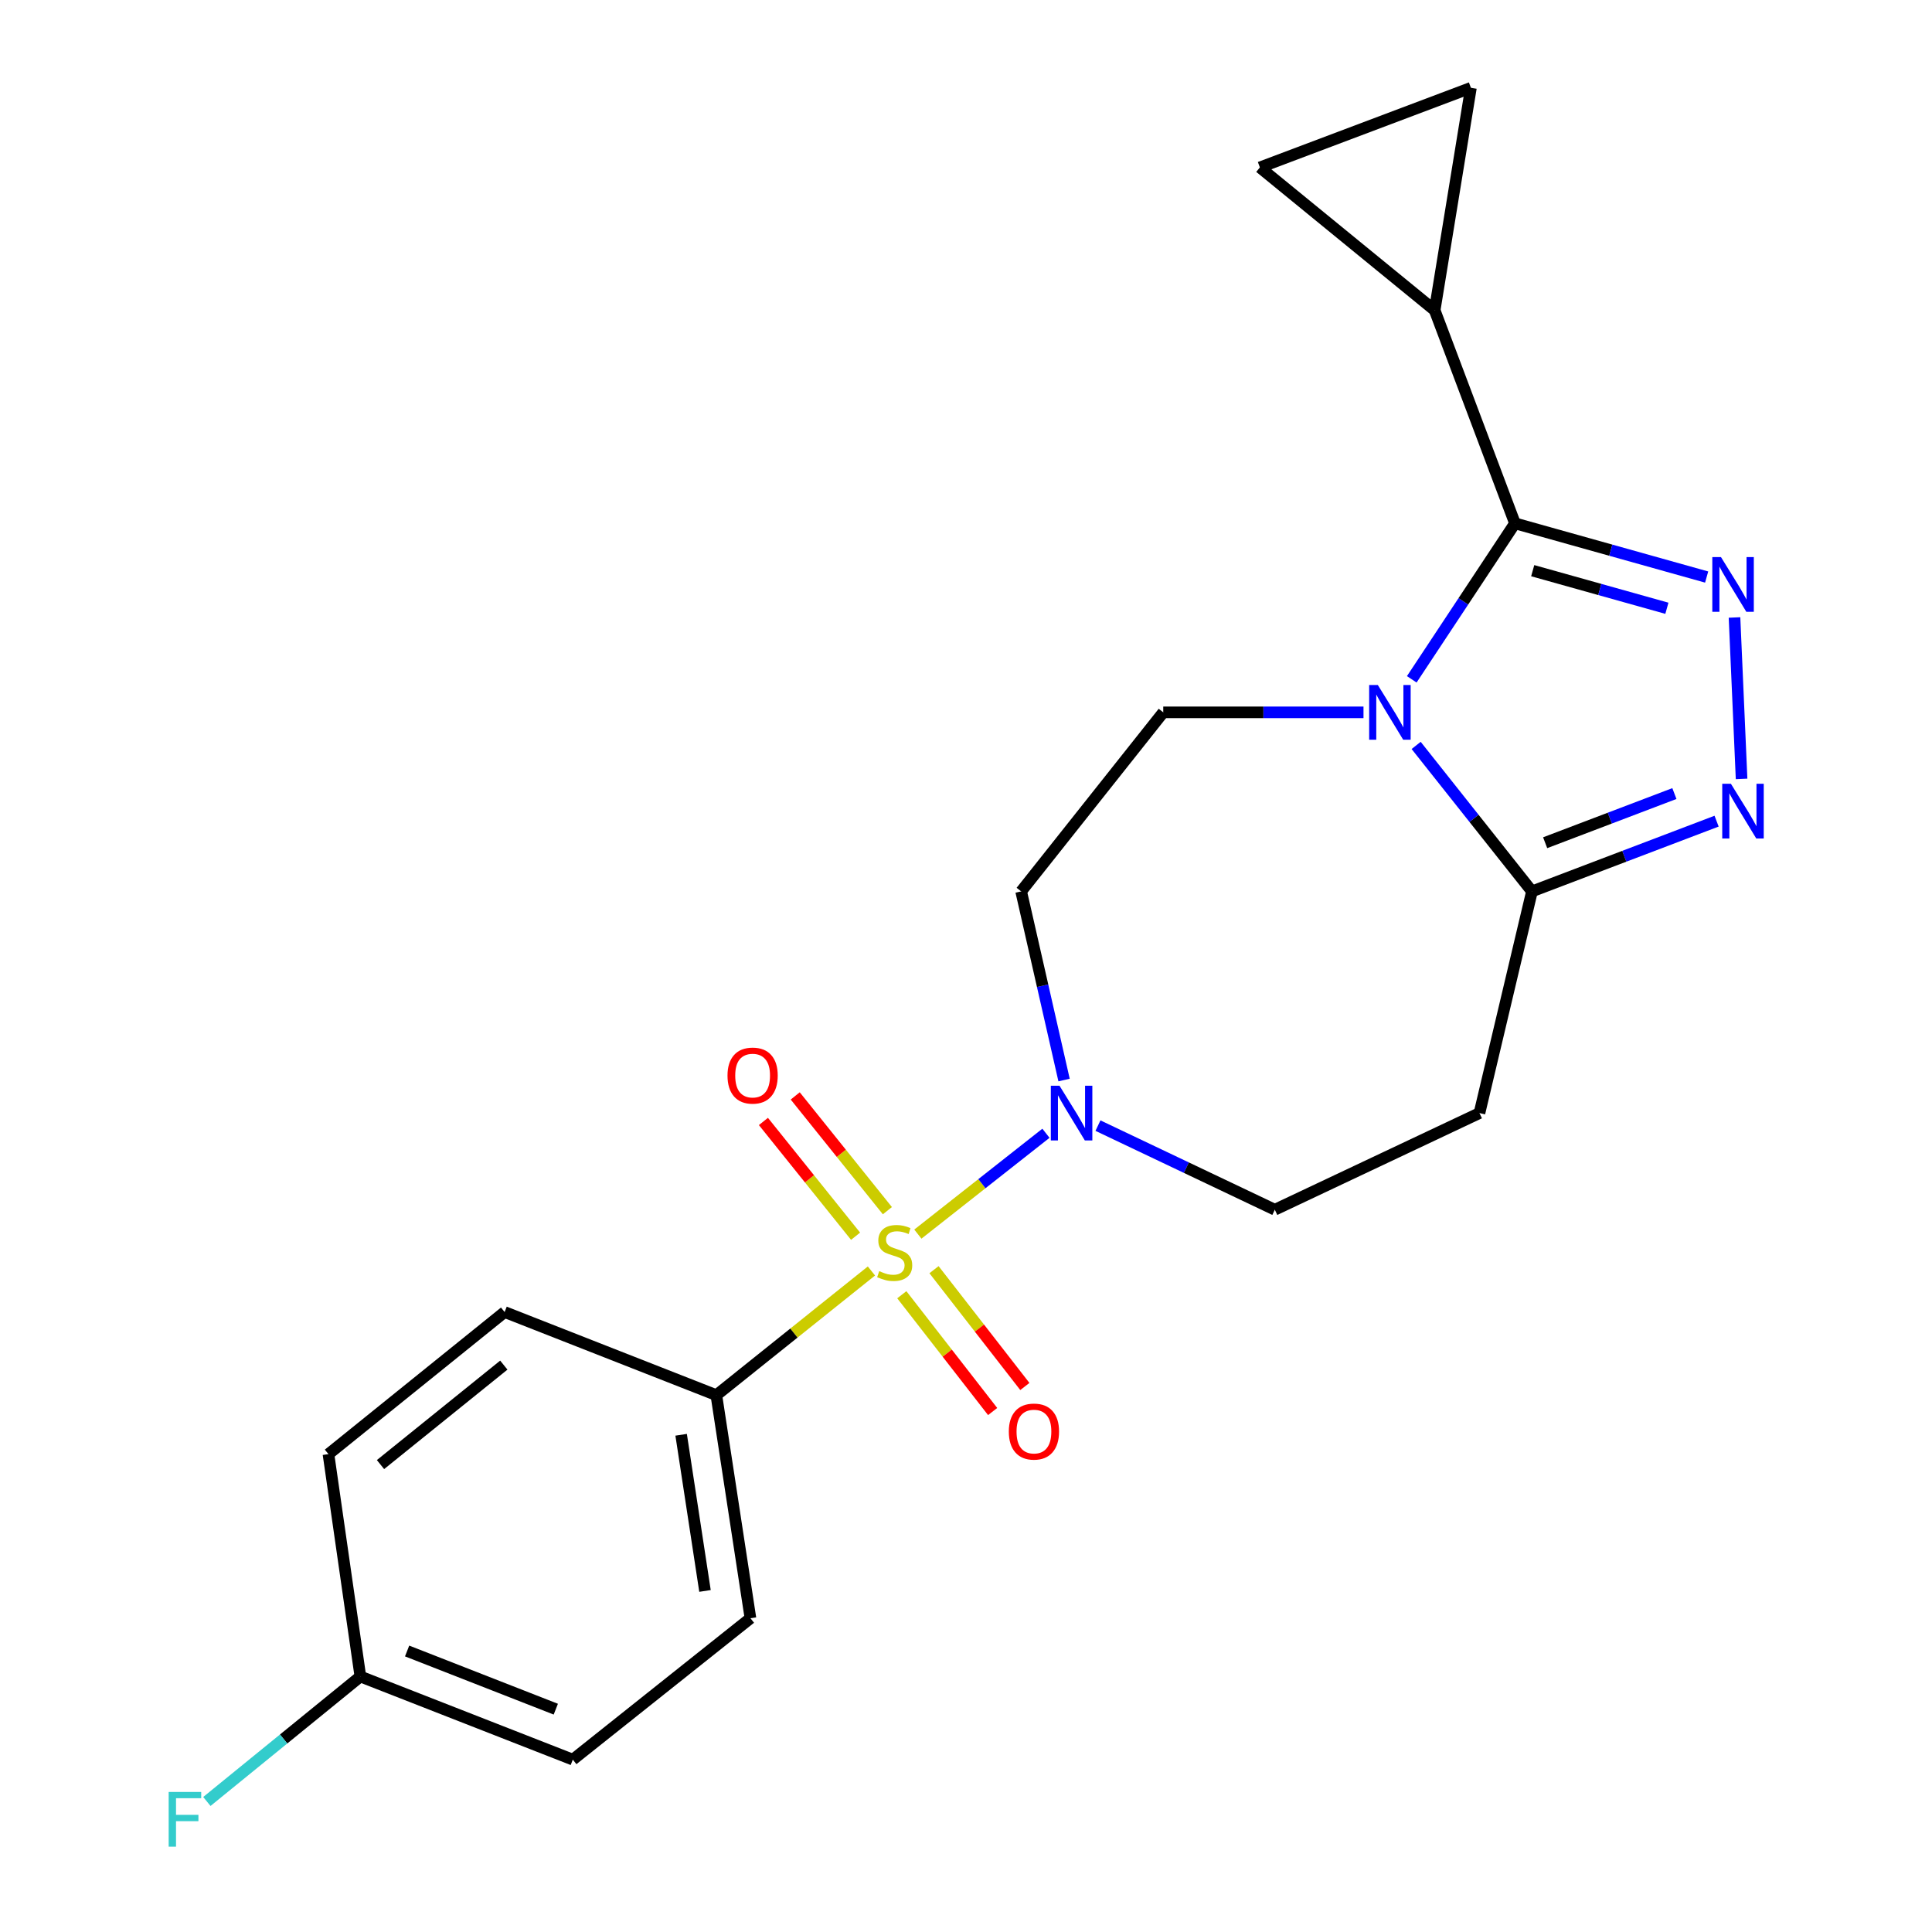 <?xml version='1.0' encoding='iso-8859-1'?>
<svg version='1.1' baseProfile='full'
              xmlns='http://www.w3.org/2000/svg'
                      xmlns:rdkit='http://www.rdkit.org/xml'
                      xmlns:xlink='http://www.w3.org/1999/xlink'
                  xml:space='preserve'
width='1000px' height='1000px' viewBox='0 0 1000 1000'>
<!-- END OF HEADER -->
<rect style='opacity:1.0;fill:#FFFFFF;stroke:none' width='1000' height='1000' x='0' y='0'> </rect>
<path class='bond-5' d='M 475.086,638.775 L 508.232,612.675' style='fill:none;fill-rule:evenodd;stroke:#CCCC00;stroke-width:6px;stroke-linecap:butt;stroke-linejoin:miter;stroke-opacity:1' />
<path class='bond-5' d='M 508.232,612.675 L 541.378,586.575' style='fill:none;fill-rule:evenodd;stroke:#0000FF;stroke-width:6px;stroke-linecap:butt;stroke-linejoin:miter;stroke-opacity:1' />
<path class='bond-9' d='M 451.056,657.856 L 410.92,689.994' style='fill:none;fill-rule:evenodd;stroke:#CCCC00;stroke-width:6px;stroke-linecap:butt;stroke-linejoin:miter;stroke-opacity:1' />
<path class='bond-9' d='M 410.92,689.994 L 370.783,722.131' style='fill:none;fill-rule:evenodd;stroke:#000000;stroke-width:6px;stroke-linecap:butt;stroke-linejoin:miter;stroke-opacity:1' />
<path class='bond-13' d='M 459.309,626.643 L 435.461,596.943' style='fill:none;fill-rule:evenodd;stroke:#CCCC00;stroke-width:6px;stroke-linecap:butt;stroke-linejoin:miter;stroke-opacity:1' />
<path class='bond-13' d='M 435.461,596.943 L 411.612,567.243' style='fill:none;fill-rule:evenodd;stroke:#FF0000;stroke-width:6px;stroke-linecap:butt;stroke-linejoin:miter;stroke-opacity:1' />
<path class='bond-13' d='M 442.843,639.865 L 418.994,610.165' style='fill:none;fill-rule:evenodd;stroke:#CCCC00;stroke-width:6px;stroke-linecap:butt;stroke-linejoin:miter;stroke-opacity:1' />
<path class='bond-13' d='M 418.994,610.165 L 395.146,580.465' style='fill:none;fill-rule:evenodd;stroke:#FF0000;stroke-width:6px;stroke-linecap:butt;stroke-linejoin:miter;stroke-opacity:1' />
<path class='bond-14' d='M 466.772,670.15 L 490.281,700.379' style='fill:none;fill-rule:evenodd;stroke:#CCCC00;stroke-width:6px;stroke-linecap:butt;stroke-linejoin:miter;stroke-opacity:1' />
<path class='bond-14' d='M 490.281,700.379 L 513.789,730.607' style='fill:none;fill-rule:evenodd;stroke:#FF0000;stroke-width:6px;stroke-linecap:butt;stroke-linejoin:miter;stroke-opacity:1' />
<path class='bond-14' d='M 483.442,657.186 L 506.951,687.414' style='fill:none;fill-rule:evenodd;stroke:#CCCC00;stroke-width:6px;stroke-linecap:butt;stroke-linejoin:miter;stroke-opacity:1' />
<path class='bond-14' d='M 506.951,687.414 L 530.459,717.643' style='fill:none;fill-rule:evenodd;stroke:#FF0000;stroke-width:6px;stroke-linecap:butt;stroke-linejoin:miter;stroke-opacity:1' />
<path class='bond-0' d='M 705.744,368.711 L 653.919,368.711' style='fill:none;fill-rule:evenodd;stroke:#0000FF;stroke-width:6px;stroke-linecap:butt;stroke-linejoin:miter;stroke-opacity:1' />
<path class='bond-0' d='M 653.919,368.711 L 602.095,368.711' style='fill:none;fill-rule:evenodd;stroke:#000000;stroke-width:6px;stroke-linecap:butt;stroke-linejoin:miter;stroke-opacity:1' />
<path class='bond-1' d='M 730.725,351.618 L 757.434,311.247' style='fill:none;fill-rule:evenodd;stroke:#0000FF;stroke-width:6px;stroke-linecap:butt;stroke-linejoin:miter;stroke-opacity:1' />
<path class='bond-1' d='M 757.434,311.247 L 784.143,270.877' style='fill:none;fill-rule:evenodd;stroke:#000000;stroke-width:6px;stroke-linecap:butt;stroke-linejoin:miter;stroke-opacity:1' />
<path class='bond-23' d='M 732.997,385.829 L 762.97,423.606' style='fill:none;fill-rule:evenodd;stroke:#0000FF;stroke-width:6px;stroke-linecap:butt;stroke-linejoin:miter;stroke-opacity:1' />
<path class='bond-23' d='M 762.97,423.606 L 792.942,461.384' style='fill:none;fill-rule:evenodd;stroke:#000000;stroke-width:6px;stroke-linecap:butt;stroke-linejoin:miter;stroke-opacity:1' />
<path class='bond-6' d='M 784.143,270.877 L 742.576,160.582' style='fill:none;fill-rule:evenodd;stroke:#000000;stroke-width:6px;stroke-linecap:butt;stroke-linejoin:miter;stroke-opacity:1' />
<path class='bond-24' d='M 784.143,270.877 L 833.751,284.776' style='fill:none;fill-rule:evenodd;stroke:#000000;stroke-width:6px;stroke-linecap:butt;stroke-linejoin:miter;stroke-opacity:1' />
<path class='bond-24' d='M 833.751,284.776 L 883.359,298.676' style='fill:none;fill-rule:evenodd;stroke:#0000FF;stroke-width:6px;stroke-linecap:butt;stroke-linejoin:miter;stroke-opacity:1' />
<path class='bond-24' d='M 793.328,295.381 L 828.053,305.111' style='fill:none;fill-rule:evenodd;stroke:#000000;stroke-width:6px;stroke-linecap:butt;stroke-linejoin:miter;stroke-opacity:1' />
<path class='bond-24' d='M 828.053,305.111 L 862.779,314.841' style='fill:none;fill-rule:evenodd;stroke:#0000FF;stroke-width:6px;stroke-linecap:butt;stroke-linejoin:miter;stroke-opacity:1' />
<path class='bond-2' d='M 897.779,319.602 L 901.439,403.16' style='fill:none;fill-rule:evenodd;stroke:#0000FF;stroke-width:6px;stroke-linecap:butt;stroke-linejoin:miter;stroke-opacity:1' />
<path class='bond-3' d='M 888.507,425.026 L 840.725,443.205' style='fill:none;fill-rule:evenodd;stroke:#0000FF;stroke-width:6px;stroke-linecap:butt;stroke-linejoin:miter;stroke-opacity:1' />
<path class='bond-3' d='M 840.725,443.205 L 792.942,461.384' style='fill:none;fill-rule:evenodd;stroke:#000000;stroke-width:6px;stroke-linecap:butt;stroke-linejoin:miter;stroke-opacity:1' />
<path class='bond-3' d='M 866.663,410.742 L 833.215,423.467' style='fill:none;fill-rule:evenodd;stroke:#0000FF;stroke-width:6px;stroke-linecap:butt;stroke-linejoin:miter;stroke-opacity:1' />
<path class='bond-3' d='M 833.215,423.467 L 799.768,436.192' style='fill:none;fill-rule:evenodd;stroke:#000000;stroke-width:6px;stroke-linecap:butt;stroke-linejoin:miter;stroke-opacity:1' />
<path class='bond-4' d='M 792.942,461.384 L 765.77,576.124' style='fill:none;fill-rule:evenodd;stroke:#000000;stroke-width:6px;stroke-linecap:butt;stroke-linejoin:miter;stroke-opacity:1' />
<path class='bond-12' d='M 550.759,559.022 L 539.653,510.203' style='fill:none;fill-rule:evenodd;stroke:#0000FF;stroke-width:6px;stroke-linecap:butt;stroke-linejoin:miter;stroke-opacity:1' />
<path class='bond-12' d='M 539.653,510.203 L 528.546,461.384' style='fill:none;fill-rule:evenodd;stroke:#000000;stroke-width:6px;stroke-linecap:butt;stroke-linejoin:miter;stroke-opacity:1' />
<path class='bond-15' d='M 568.302,582.617 L 614.071,604.383' style='fill:none;fill-rule:evenodd;stroke:#0000FF;stroke-width:6px;stroke-linecap:butt;stroke-linejoin:miter;stroke-opacity:1' />
<path class='bond-15' d='M 614.071,604.383 L 659.841,626.15' style='fill:none;fill-rule:evenodd;stroke:#000000;stroke-width:6px;stroke-linecap:butt;stroke-linejoin:miter;stroke-opacity:1' />
<path class='bond-10' d='M 742.576,160.582 L 652.121,86.658' style='fill:none;fill-rule:evenodd;stroke:#000000;stroke-width:6px;stroke-linecap:butt;stroke-linejoin:miter;stroke-opacity:1' />
<path class='bond-11' d='M 742.576,160.582 L 761.347,45.455' style='fill:none;fill-rule:evenodd;stroke:#000000;stroke-width:6px;stroke-linecap:butt;stroke-linejoin:miter;stroke-opacity:1' />
<path class='bond-7' d='M 602.095,368.711 L 528.546,461.384' style='fill:none;fill-rule:evenodd;stroke:#000000;stroke-width:6px;stroke-linecap:butt;stroke-linejoin:miter;stroke-opacity:1' />
<path class='bond-8' d='M 765.77,576.124 L 659.841,626.15' style='fill:none;fill-rule:evenodd;stroke:#000000;stroke-width:6px;stroke-linecap:butt;stroke-linejoin:miter;stroke-opacity:1' />
<path class='bond-16' d='M 370.783,722.131 L 388.429,837.599' style='fill:none;fill-rule:evenodd;stroke:#000000;stroke-width:6px;stroke-linecap:butt;stroke-linejoin:miter;stroke-opacity:1' />
<path class='bond-16' d='M 352.555,742.641 L 364.906,823.469' style='fill:none;fill-rule:evenodd;stroke:#000000;stroke-width:6px;stroke-linecap:butt;stroke-linejoin:miter;stroke-opacity:1' />
<path class='bond-17' d='M 370.783,722.131 L 261.193,679.109' style='fill:none;fill-rule:evenodd;stroke:#000000;stroke-width:6px;stroke-linecap:butt;stroke-linejoin:miter;stroke-opacity:1' />
<path class='bond-25' d='M 652.121,86.658 L 761.347,45.455' style='fill:none;fill-rule:evenodd;stroke:#000000;stroke-width:6px;stroke-linecap:butt;stroke-linejoin:miter;stroke-opacity:1' />
<path class='bond-20' d='M 388.429,837.599 L 296.484,910.784' style='fill:none;fill-rule:evenodd;stroke:#000000;stroke-width:6px;stroke-linecap:butt;stroke-linejoin:miter;stroke-opacity:1' />
<path class='bond-19' d='M 261.193,679.109 L 170.011,752.658' style='fill:none;fill-rule:evenodd;stroke:#000000;stroke-width:6px;stroke-linecap:butt;stroke-linejoin:miter;stroke-opacity:1' />
<path class='bond-19' d='M 260.774,706.579 L 196.947,758.063' style='fill:none;fill-rule:evenodd;stroke:#000000;stroke-width:6px;stroke-linecap:butt;stroke-linejoin:miter;stroke-opacity:1' />
<path class='bond-18' d='M 186.53,867.763 L 170.011,752.658' style='fill:none;fill-rule:evenodd;stroke:#000000;stroke-width:6px;stroke-linecap:butt;stroke-linejoin:miter;stroke-opacity:1' />
<path class='bond-21' d='M 186.53,867.763 L 146.8,900.101' style='fill:none;fill-rule:evenodd;stroke:#000000;stroke-width:6px;stroke-linecap:butt;stroke-linejoin:miter;stroke-opacity:1' />
<path class='bond-21' d='M 146.8,900.101 L 107.07,932.439' style='fill:none;fill-rule:evenodd;stroke:#33CCCC;stroke-width:6px;stroke-linecap:butt;stroke-linejoin:miter;stroke-opacity:1' />
<path class='bond-22' d='M 186.53,867.763 L 296.484,910.784' style='fill:none;fill-rule:evenodd;stroke:#000000;stroke-width:6px;stroke-linecap:butt;stroke-linejoin:miter;stroke-opacity:1' />
<path class='bond-22' d='M 210.718,854.55 L 287.685,884.665' style='fill:none;fill-rule:evenodd;stroke:#000000;stroke-width:6px;stroke-linecap:butt;stroke-linejoin:miter;stroke-opacity:1' />
<path  class='atom-0' d='M 455.092 657.938
Q 455.412 658.058, 456.732 658.618
Q 458.052 659.178, 459.492 659.538
Q 460.972 659.858, 462.412 659.858
Q 465.092 659.858, 466.652 658.578
Q 468.212 657.258, 468.212 654.978
Q 468.212 653.418, 467.412 652.458
Q 466.652 651.498, 465.452 650.978
Q 464.252 650.458, 462.252 649.858
Q 459.732 649.098, 458.212 648.378
Q 456.732 647.658, 455.652 646.138
Q 454.612 644.618, 454.612 642.058
Q 454.612 638.498, 457.012 636.298
Q 459.452 634.098, 464.252 634.098
Q 467.532 634.098, 471.252 635.658
L 470.332 638.738
Q 466.932 637.338, 464.372 637.338
Q 461.612 637.338, 460.092 638.498
Q 458.572 639.618, 458.612 641.578
Q 458.612 643.098, 459.372 644.018
Q 460.172 644.938, 461.292 645.458
Q 462.452 645.978, 464.372 646.578
Q 466.932 647.378, 468.452 648.178
Q 469.972 648.978, 471.052 650.618
Q 472.172 652.218, 472.172 654.978
Q 472.172 658.898, 469.532 661.018
Q 466.932 663.098, 462.572 663.098
Q 460.052 663.098, 458.132 662.538
Q 456.252 662.018, 454.012 661.098
L 455.092 657.938
' fill='#CCCC00'/>
<path  class='atom-1' d='M 713.157 354.551
L 722.437 369.551
Q 723.357 371.031, 724.837 373.711
Q 726.317 376.391, 726.397 376.551
L 726.397 354.551
L 730.157 354.551
L 730.157 382.871
L 726.277 382.871
L 716.317 366.471
Q 715.157 364.551, 713.917 362.351
Q 712.717 360.151, 712.357 359.471
L 712.357 382.871
L 708.677 382.871
L 708.677 354.551
L 713.157 354.551
' fill='#0000FF'/>
<path  class='atom-3' d='M 890.77 288.346
L 900.05 303.346
Q 900.97 304.826, 902.45 307.506
Q 903.93 310.186, 904.01 310.346
L 904.01 288.346
L 907.77 288.346
L 907.77 316.666
L 903.89 316.666
L 893.93 300.266
Q 892.77 298.346, 891.53 296.146
Q 890.33 293.946, 889.97 293.266
L 889.97 316.666
L 886.29 316.666
L 886.29 288.346
L 890.77 288.346
' fill='#0000FF'/>
<path  class='atom-4' d='M 895.909 405.668
L 905.189 420.668
Q 906.109 422.148, 907.589 424.828
Q 909.069 427.508, 909.149 427.668
L 909.149 405.668
L 912.909 405.668
L 912.909 433.988
L 909.029 433.988
L 899.069 417.588
Q 897.909 415.668, 896.669 413.468
Q 895.469 411.268, 895.109 410.588
L 895.109 433.988
L 891.429 433.988
L 891.429 405.668
L 895.909 405.668
' fill='#0000FF'/>
<path  class='atom-6' d='M 548.39 561.964
L 557.67 576.964
Q 558.59 578.444, 560.07 581.124
Q 561.55 583.804, 561.63 583.964
L 561.63 561.964
L 565.39 561.964
L 565.39 590.284
L 561.51 590.284
L 551.55 573.884
Q 550.39 571.964, 549.15 569.764
Q 547.95 567.564, 547.59 566.884
L 547.59 590.284
L 543.91 590.284
L 543.91 561.964
L 548.39 561.964
' fill='#0000FF'/>
<path  class='atom-14' d='M 376.555 556.717
Q 376.555 549.917, 379.915 546.117
Q 383.275 542.317, 389.555 542.317
Q 395.835 542.317, 399.195 546.117
Q 402.555 549.917, 402.555 556.717
Q 402.555 563.597, 399.155 567.517
Q 395.755 571.397, 389.555 571.397
Q 383.315 571.397, 379.915 567.517
Q 376.555 563.637, 376.555 556.717
M 389.555 568.197
Q 393.875 568.197, 396.195 565.317
Q 398.555 562.397, 398.555 556.717
Q 398.555 551.157, 396.195 548.357
Q 393.875 545.517, 389.555 545.517
Q 385.235 545.517, 382.875 548.317
Q 380.555 551.117, 380.555 556.717
Q 380.555 562.437, 382.875 565.317
Q 385.235 568.197, 389.555 568.197
' fill='#FF0000'/>
<path  class='atom-15' d='M 522.163 740.971
Q 522.163 734.171, 525.523 730.371
Q 528.883 726.571, 535.163 726.571
Q 541.443 726.571, 544.803 730.371
Q 548.163 734.171, 548.163 740.971
Q 548.163 747.851, 544.763 751.771
Q 541.363 755.651, 535.163 755.651
Q 528.923 755.651, 525.523 751.771
Q 522.163 747.891, 522.163 740.971
M 535.163 752.451
Q 539.483 752.451, 541.803 749.571
Q 544.163 746.651, 544.163 740.971
Q 544.163 735.411, 541.803 732.611
Q 539.483 729.771, 535.163 729.771
Q 530.843 729.771, 528.483 732.571
Q 526.163 735.371, 526.163 740.971
Q 526.163 746.691, 528.483 749.571
Q 530.843 752.451, 535.163 752.451
' fill='#FF0000'/>
<path  class='atom-22' d='M 87.303 927.515
L 104.143 927.515
L 104.143 930.755
L 91.103 930.755
L 91.103 939.355
L 102.703 939.355
L 102.703 942.635
L 91.103 942.635
L 91.103 955.835
L 87.303 955.835
L 87.303 927.515
' fill='#33CCCC'/>
</svg>
